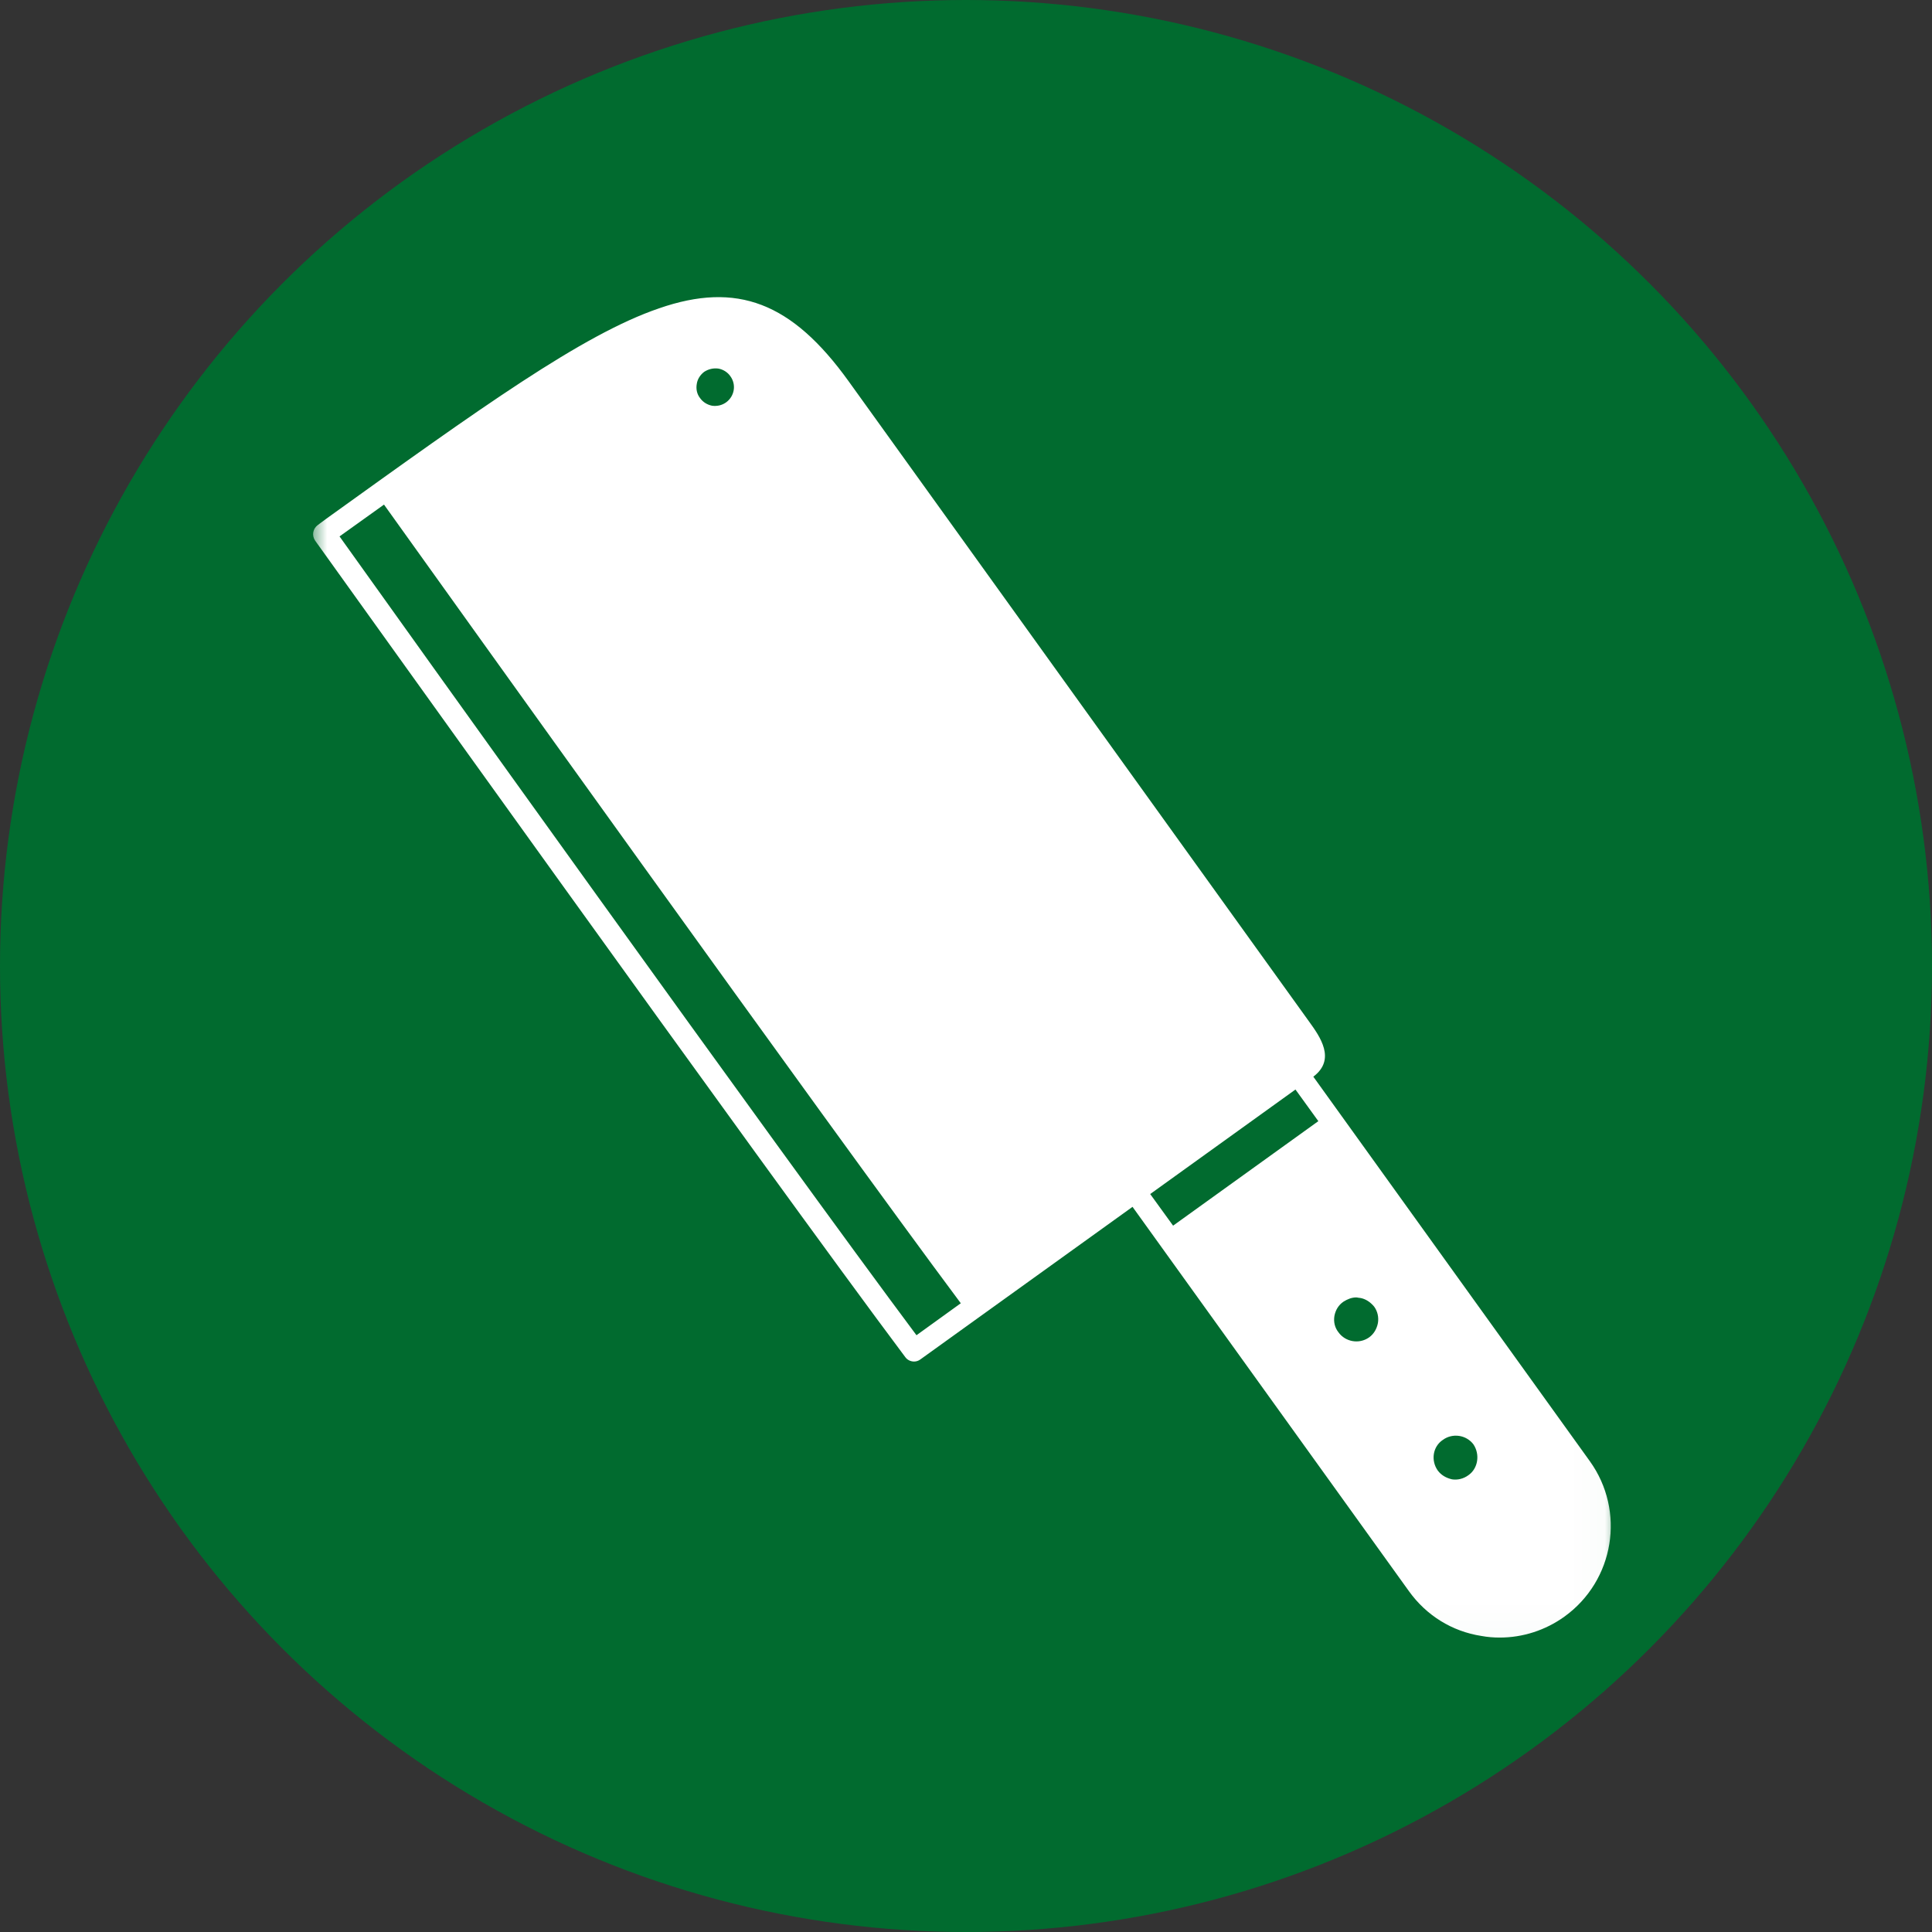 <?xml version="1.0" encoding="UTF-8"?>
<svg xmlns="http://www.w3.org/2000/svg" width="62" height="62" viewBox="0 0 62 62" fill="none">
  <rect x="0" y="0" width="62" height="62" fill="#333333" stroke="none"/>
  <circle cx="31" cy="31" r="31" fill="#016B2F"></circle>
  <mask id="mask0_29_384" style="mask-type:luminance" maskUnits="userSpaceOnUse" x="10" y="9" width="42" height="44">
    <path d="M10 9H51.979V52.979H10V9Z" fill="white"></path>
  </mask>
  <g mask="url(#mask0_29_384)">
    <path d="M51.016 46.886L42.146 34.552C42.885 33.995 42.359 33.266 42.005 32.776L27.229 12.229C25.411 9.703 23.651 9.026 21.146 9.896C18.693 10.734 15.422 13.089 10.458 16.656L10.198 16.849C10.042 16.964 10 17.177 10.109 17.344C10.26 17.547 24.646 37.672 29.052 43.552C29.12 43.646 29.229 43.693 29.333 43.693C29.401 43.693 29.474 43.672 29.536 43.625L36.344 38.729L45.214 51.062C45.771 51.839 46.594 52.354 47.542 52.5C47.74 52.536 47.927 52.552 48.125 52.552C48.865 52.552 49.594 52.318 50.203 51.88C51.807 50.724 52.172 48.49 51.016 46.886ZM42.823 42.229C42.859 42.042 42.953 41.88 43.115 41.771C43.24 41.693 43.375 41.636 43.521 41.636C43.562 41.636 43.599 41.651 43.641 41.651C43.818 41.677 43.979 41.786 44.099 41.932C44.208 42.083 44.25 42.271 44.219 42.458C44.182 42.646 44.089 42.807 43.938 42.917C43.615 43.146 43.172 43.062 42.953 42.755C42.833 42.604 42.792 42.417 42.823 42.229ZM46.599 47.474C46.411 47.432 46.25 47.339 46.141 47.193C45.911 46.87 45.979 46.422 46.302 46.208C46.615 45.979 47.057 46.047 47.286 46.354C47.5 46.677 47.432 47.125 47.125 47.339C46.964 47.458 46.776 47.5 46.599 47.474ZM23.438 12.073C23.635 12.344 23.573 12.714 23.302 12.912C23.172 13.005 23.016 13.042 22.854 13.021C22.698 12.99 22.557 12.906 22.463 12.771C22.365 12.646 22.333 12.484 22.359 12.328C22.38 12.167 22.474 12.026 22.599 11.932C22.734 11.844 22.891 11.807 23.052 11.828C23.203 11.854 23.349 11.943 23.438 12.073ZM29.411 42.849C25.088 37.062 12.641 19.662 10.896 17.214C11.385 16.865 11.859 16.526 12.323 16.193C14.068 18.63 26.51 36.026 30.833 41.823L29.411 42.849ZM36.911 38.318L41.573 34.964L42.307 35.979L37.646 39.333L36.911 38.318Z" fill="white"></path>
  </g>
</svg>
